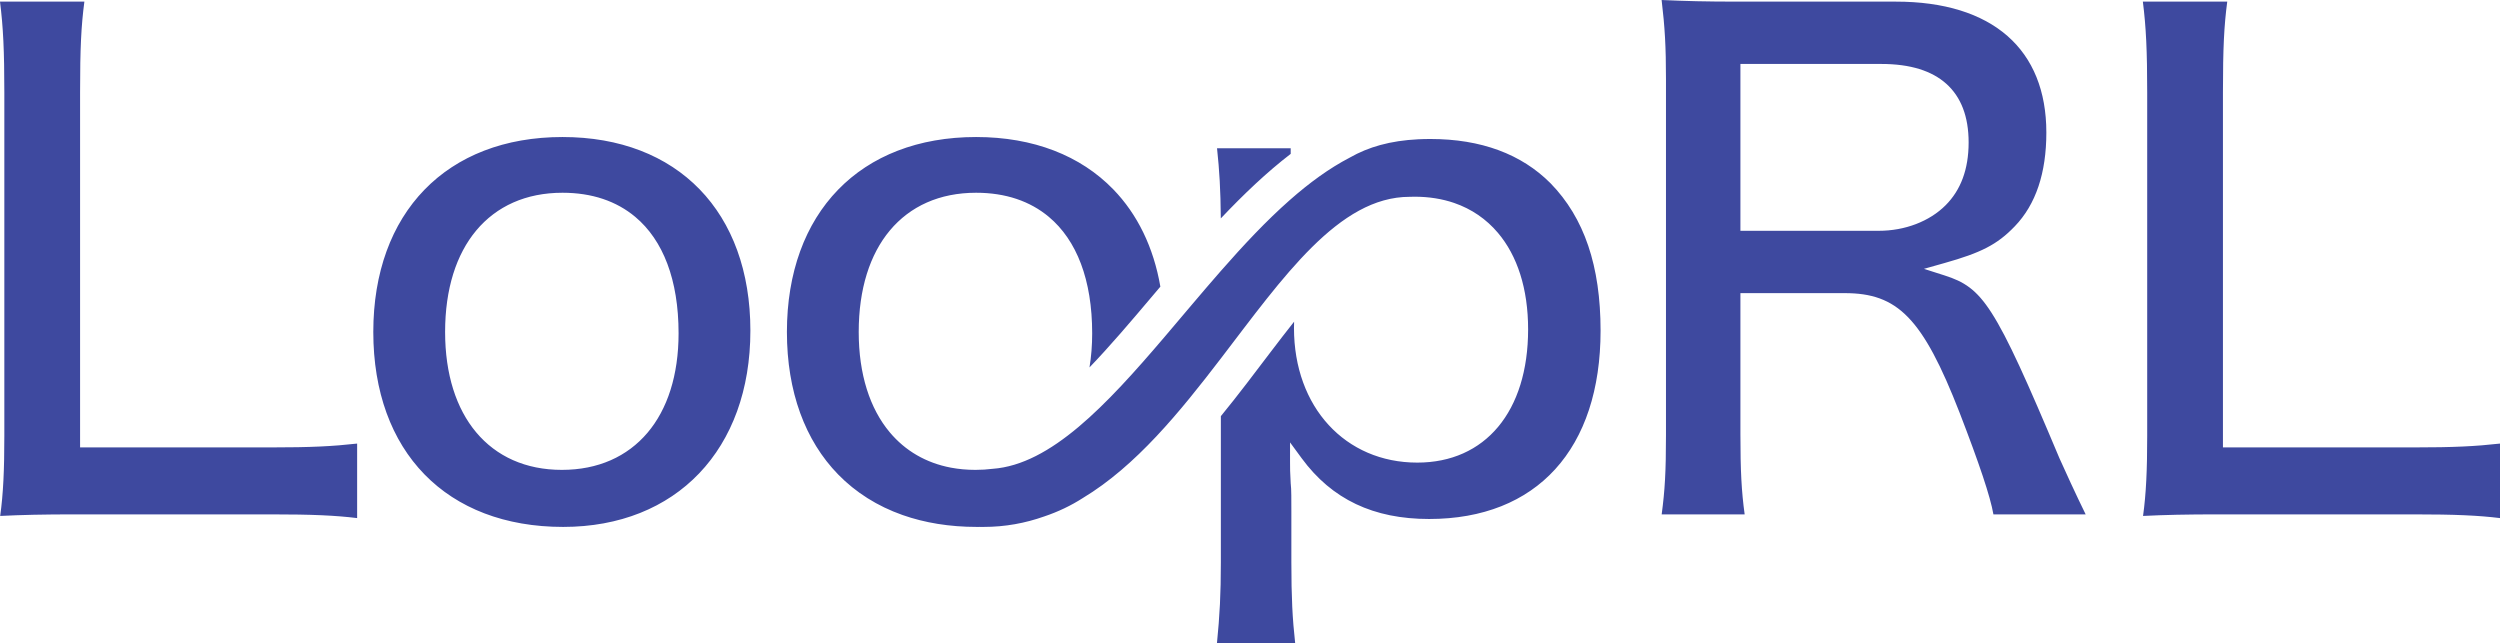 <svg width="241" height="62" viewBox="0 0 241 62" fill="none" xmlns="http://www.w3.org/2000/svg">
<path d="M94.443 50.793C94.349 50.794 94.254 50.795 94.16 50.795C91.541 50.795 89.144 50.401 87.011 49.65C84.58 48.793 82.49 47.472 80.798 45.738C77.618 42.477 75.858 37.768 75.858 32.002C75.858 26.266 77.619 21.557 80.791 18.289C83.959 15.025 88.526 13.209 94.097 13.209C99.635 13.209 104.17 15.009 107.315 18.249C109.643 20.648 111.204 23.831 111.859 27.632C111.577 27.965 111.296 28.297 111.015 28.629C108.995 31.018 107.008 33.362 105.026 35.42C105.198 34.391 105.286 33.292 105.286 32.129C105.286 26.974 103.791 23.153 101.112 20.909C99.301 19.392 96.943 18.581 94.097 18.581C90.57 18.581 87.738 19.878 85.782 22.217C83.858 24.518 82.78 27.849 82.78 32.002C82.78 36.09 83.858 39.391 85.774 41.676C87.261 43.448 89.253 44.623 91.665 45.081C92.415 45.223 93.205 45.296 94.033 45.296C94.604 45.296 95.157 45.261 95.691 45.194C101.297 44.785 106.662 39.048 112.2 32.555C114.007 30.437 115.833 28.239 117.691 26.119C119.854 23.651 122.062 21.289 124.338 19.285C126.211 17.634 128.13 16.226 130.107 15.199C131.029 14.672 132.005 14.27 133.057 13.981C134.176 13.674 135.381 13.494 136.699 13.428C137.087 13.409 137.484 13.399 137.892 13.399C142.766 13.399 146.672 14.852 149.475 17.671C152.726 21.004 154.295 25.642 154.295 31.874C154.295 37.549 152.769 42.106 149.918 45.236C147.083 48.348 142.946 50.031 137.765 50.031C132.416 50.031 128.398 48.147 125.48 44.173L124.36 42.647V44.544C124.36 45.319 124.36 45.319 124.424 46.612L124.426 46.641L124.43 46.669C124.491 47.101 124.487 48.21 124.487 49.319V54.157C124.487 57.613 124.593 59.626 124.854 62H117.315C117.582 59.328 117.691 57.238 117.691 54.221V40.118C118.53 39.092 119.352 38.047 120.158 36.996C121.726 34.955 123.243 32.911 124.752 31.01C124.744 31.212 124.74 31.415 124.74 31.62C124.74 39.26 129.698 44.595 136.626 44.595C143.172 44.595 147.31 39.676 147.31 31.747C147.31 27.817 146.263 24.643 144.4 22.445C143.278 21.119 141.858 20.141 140.179 19.564C139.028 19.169 137.755 18.963 136.373 18.963C136.21 18.963 136.048 18.966 135.888 18.973C129.058 18.973 123.697 26.711 117.691 34.556C113.738 39.718 109.505 44.927 104.39 48.007C103.252 48.738 102.005 49.335 100.661 49.786C98.834 50.433 96.896 50.795 94.826 50.795C94.695 50.795 94.568 50.794 94.443 50.793ZM34.428 42.761V49.944C32.353 49.69 30.134 49.585 26.062 49.585H7.329C4.164 49.585 2.055 49.636 0.018 49.737C0.314 47.594 0.418 45.335 0.418 41.997V8.955C0.418 4.907 0.311 2.627 0 0.157H8.134C7.827 2.489 7.72 4.63 7.72 8.891V43.131H26.062C30.019 43.131 32.065 43.024 34.428 42.761ZM54.288 50.795C48.686 50.795 44.103 48.995 40.927 45.738C37.746 42.477 35.986 37.768 35.986 32.002C35.986 26.266 37.747 21.557 40.92 18.289C44.088 15.025 48.654 13.209 54.225 13.209C59.764 13.209 64.299 15.009 67.443 18.249C70.592 21.494 72.337 26.171 72.337 31.874C72.337 37.582 70.559 42.322 67.4 45.631C64.249 48.931 59.733 50.795 54.288 50.795ZM54.225 18.581C50.699 18.581 47.866 19.878 45.91 22.217C43.986 24.518 42.908 27.849 42.908 32.002C42.908 36.09 43.986 39.391 45.903 41.676C47.851 43.999 50.668 45.296 54.162 45.296C57.655 45.296 60.471 44.016 62.419 41.718C64.336 39.456 65.415 36.187 65.415 32.129C65.415 26.974 63.92 23.153 61.241 20.909C59.43 19.392 57.071 18.581 54.225 18.581ZM117.686 21.054C117.664 18.304 117.553 16.444 117.322 14.291H124.423V14.834C122.12 16.601 119.877 18.739 117.686 21.054ZM201.057 49.585H192.166C191.865 47.856 190.802 44.698 188.911 39.797L188.911 39.797C185.34 30.616 182.918 28.258 177.827 28.258H167.776V41.87C167.776 45.359 167.881 47.377 168.185 49.585L160.186 49.585C160.494 47.263 160.6 45.503 160.6 41.934V7.618C160.6 4.497 160.493 2.617 160.18 0C162.495 0.105 164.409 0.157 167.574 0.157H182.763C187.394 0.157 191.042 1.297 193.525 3.473C195.978 5.623 197.268 8.779 197.268 12.775C197.268 16.659 196.267 19.702 194.216 21.826L194.215 21.826C192.515 23.598 190.928 24.375 187.468 25.352L185.469 25.917L187.448 26.549C189.307 27.142 190.513 27.86 191.988 30.16C193.559 32.61 195.408 36.753 198.52 44.15L198.522 44.156C198.954 45.135 200.157 47.754 201.057 49.585ZM167.776 6.166V22.249H181.118C183.632 22.249 186.006 21.347 187.569 19.774C189.004 18.33 189.776 16.343 189.776 13.73C189.776 11.227 189.039 9.344 187.622 8.075C186.231 6.829 184.153 6.166 181.371 6.166H167.776ZM241 42.761V49.944C238.925 49.69 236.706 49.585 232.634 49.585H213.901C210.737 49.585 208.627 49.636 206.59 49.737C206.886 47.594 206.99 45.335 206.99 41.997V8.955C206.99 4.907 206.883 2.627 206.572 0.157H214.706C214.399 2.489 214.292 4.63 214.292 8.891V43.131H232.634C236.591 43.131 238.638 43.024 241 42.761Z" fill="#3E499F"></path>
</svg>
